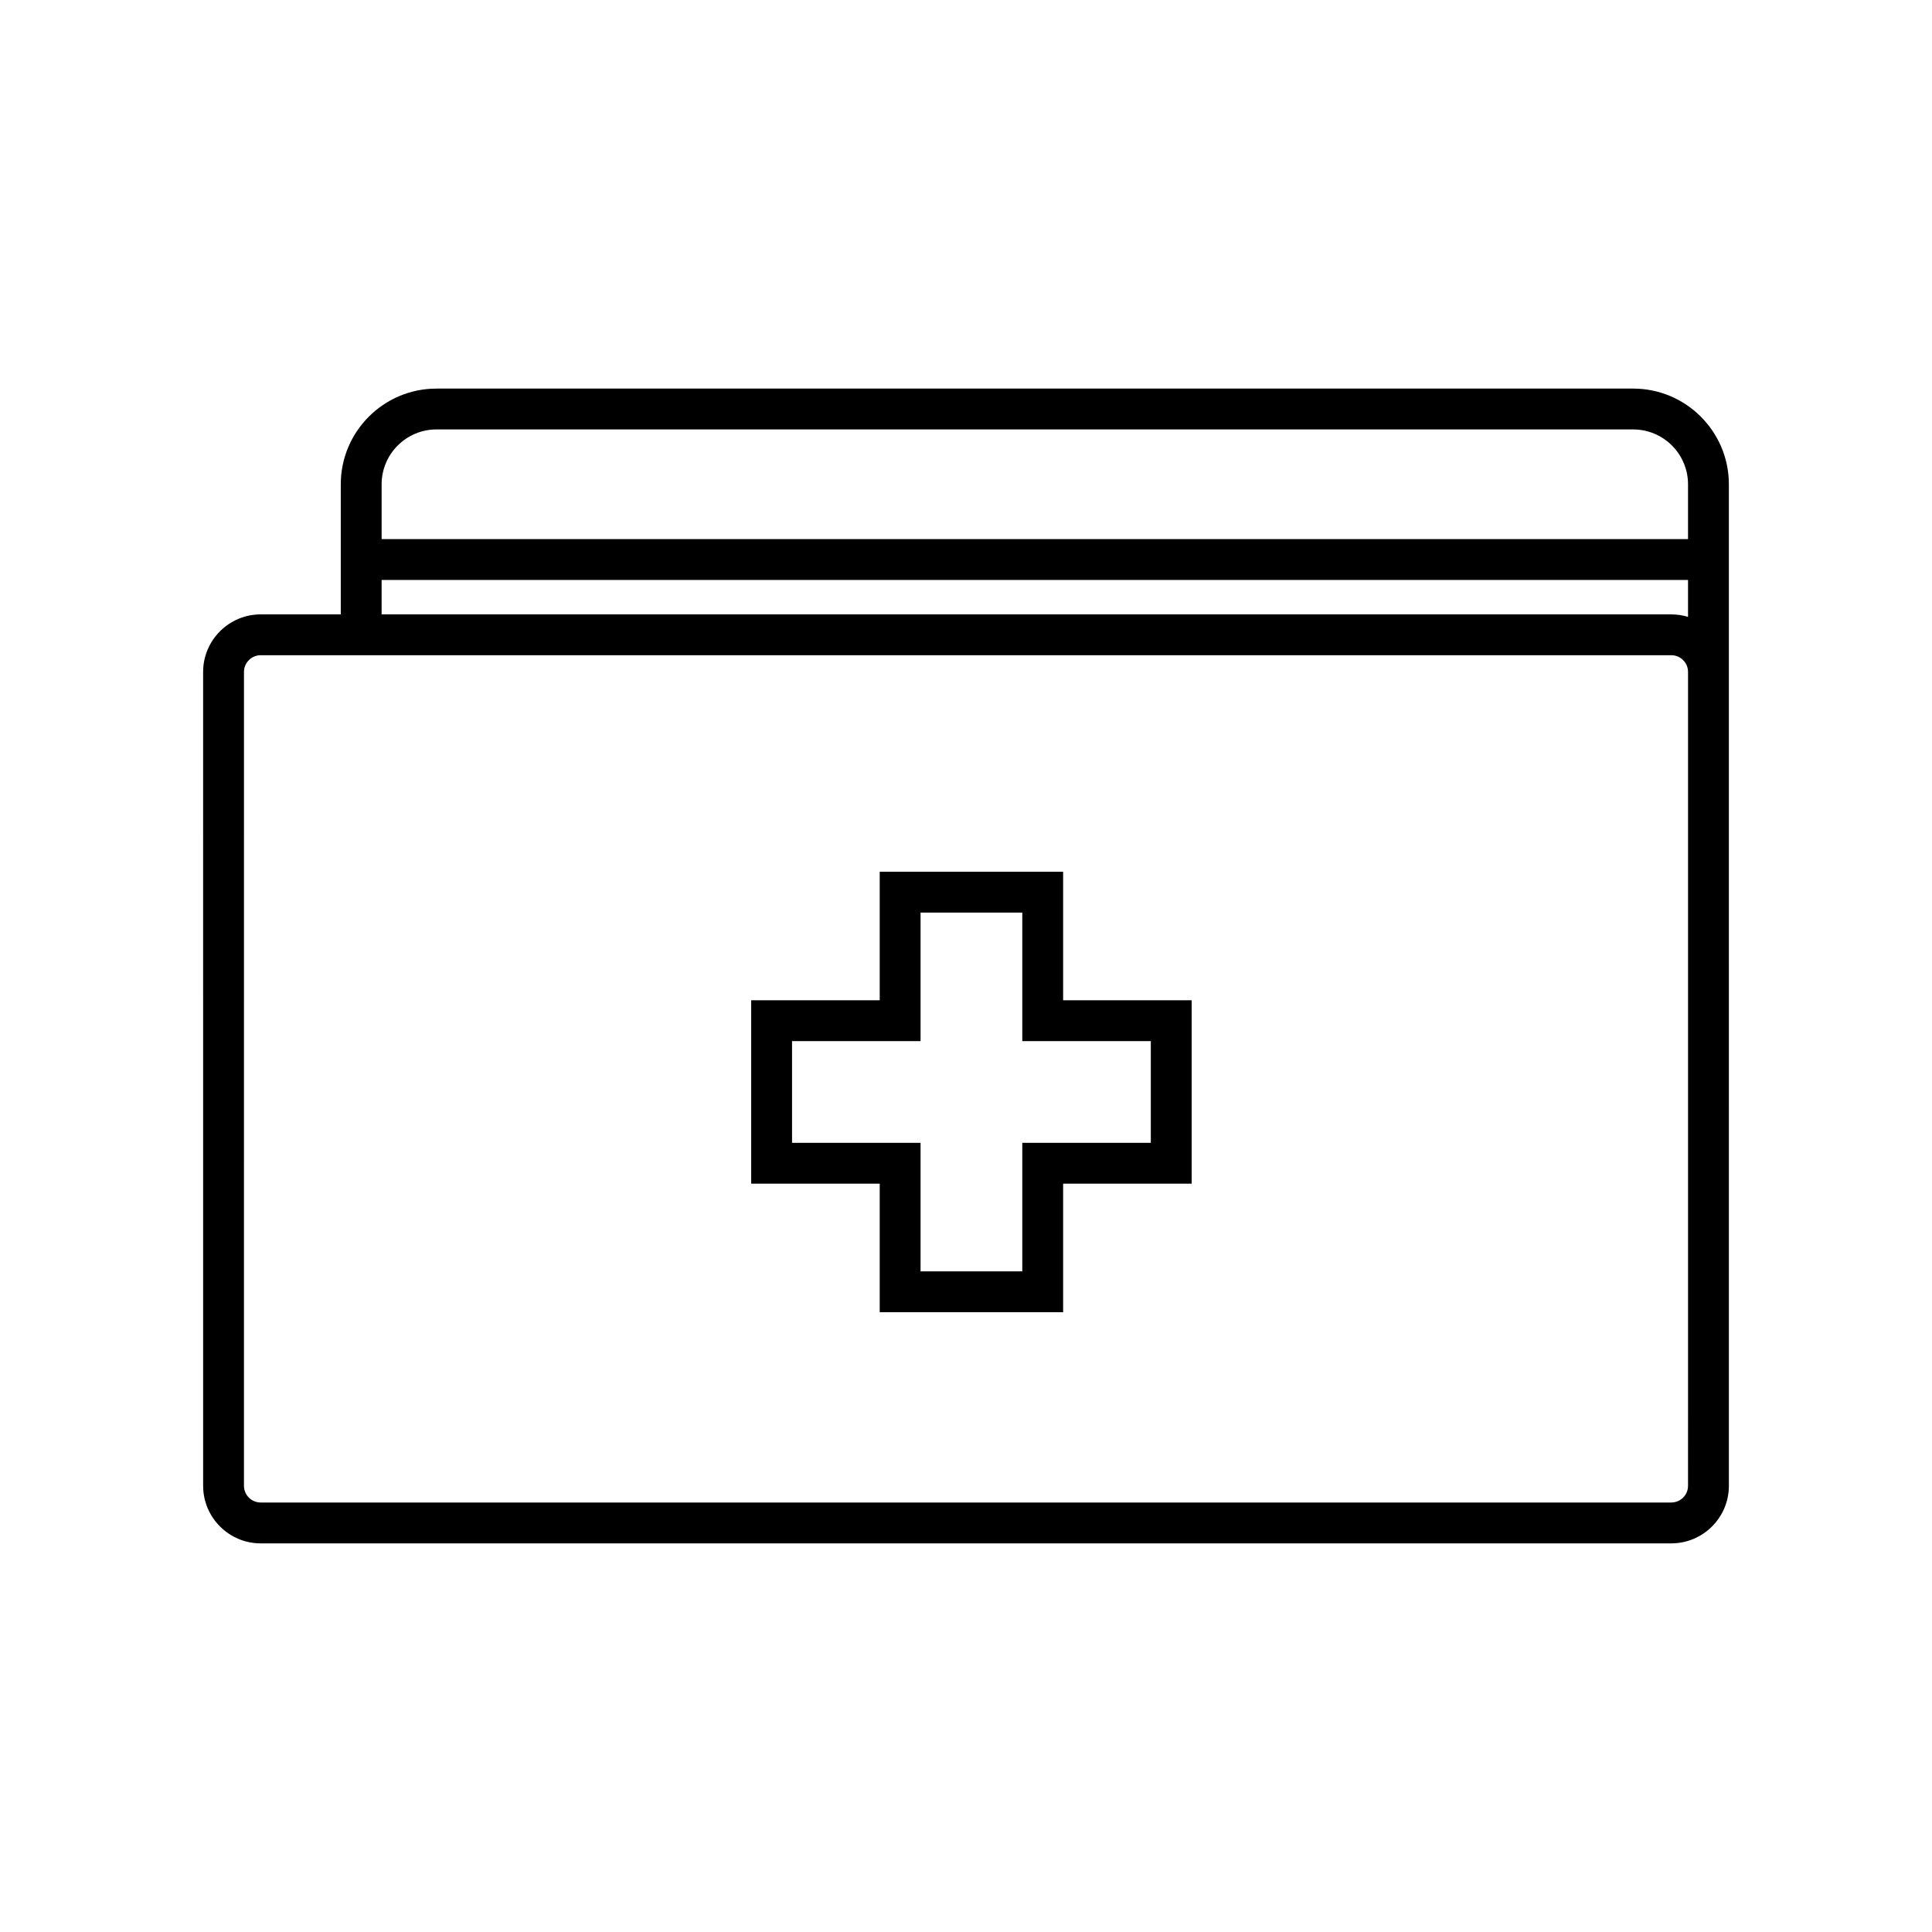 <?xml version="1.0" encoding="UTF-8"?>
<!-- Uploaded to: SVG Repo, www.svgrepo.com, Generator: SVG Repo Mixer Tools -->
<svg fill="#000000" width="800px" height="800px" version="1.1" viewBox="144 144 512 512" xmlns="http://www.w3.org/2000/svg">
 <g>
  <path d="m425.74 375.02h-48.605v34.062h-34.062v48.602h34.062v34.062h48.605v-34.062h34.062v-48.602h-34.062zm23.238 44.887v26.957h-34.062v34.062h-26.957v-34.062h-34.062v-26.957h34.062v-34.062h26.957v34.062z"/>
  <path d="m576.81 246.98h-317.14c-13.984 0-25.359 11.375-25.359 25.359v34.48h-21.227c-8.41 0-15.254 6.844-15.254 15.254l0.004 215.68c0 8.41 6.844 15.254 15.254 15.254h373.83c8.41 0 15.254-6.844 15.254-15.254v-24.066l-0.004-191.62v-49.73c0-13.98-11.379-25.359-25.359-25.359zm-317.14 10.824h317.14c8.016 0 14.535 6.519 14.535 14.535v14.535h-346.21v-14.535c0-8.016 6.519-14.535 14.535-14.535zm-14.535 39.895h346.21v9.781c-1.402-0.426-2.887-0.66-4.43-0.66h-341.78zm346.21 240.05c0 2.441-1.984 4.43-4.43 4.43h-373.83c-2.441 0-4.43-1.984-4.43-4.43l0.004-215.68c0-2.441 1.984-4.43 4.43-4.43h373.83c2.441 0 4.43 1.984 4.43 4.43v191.62z"/>
 </g>
</svg>